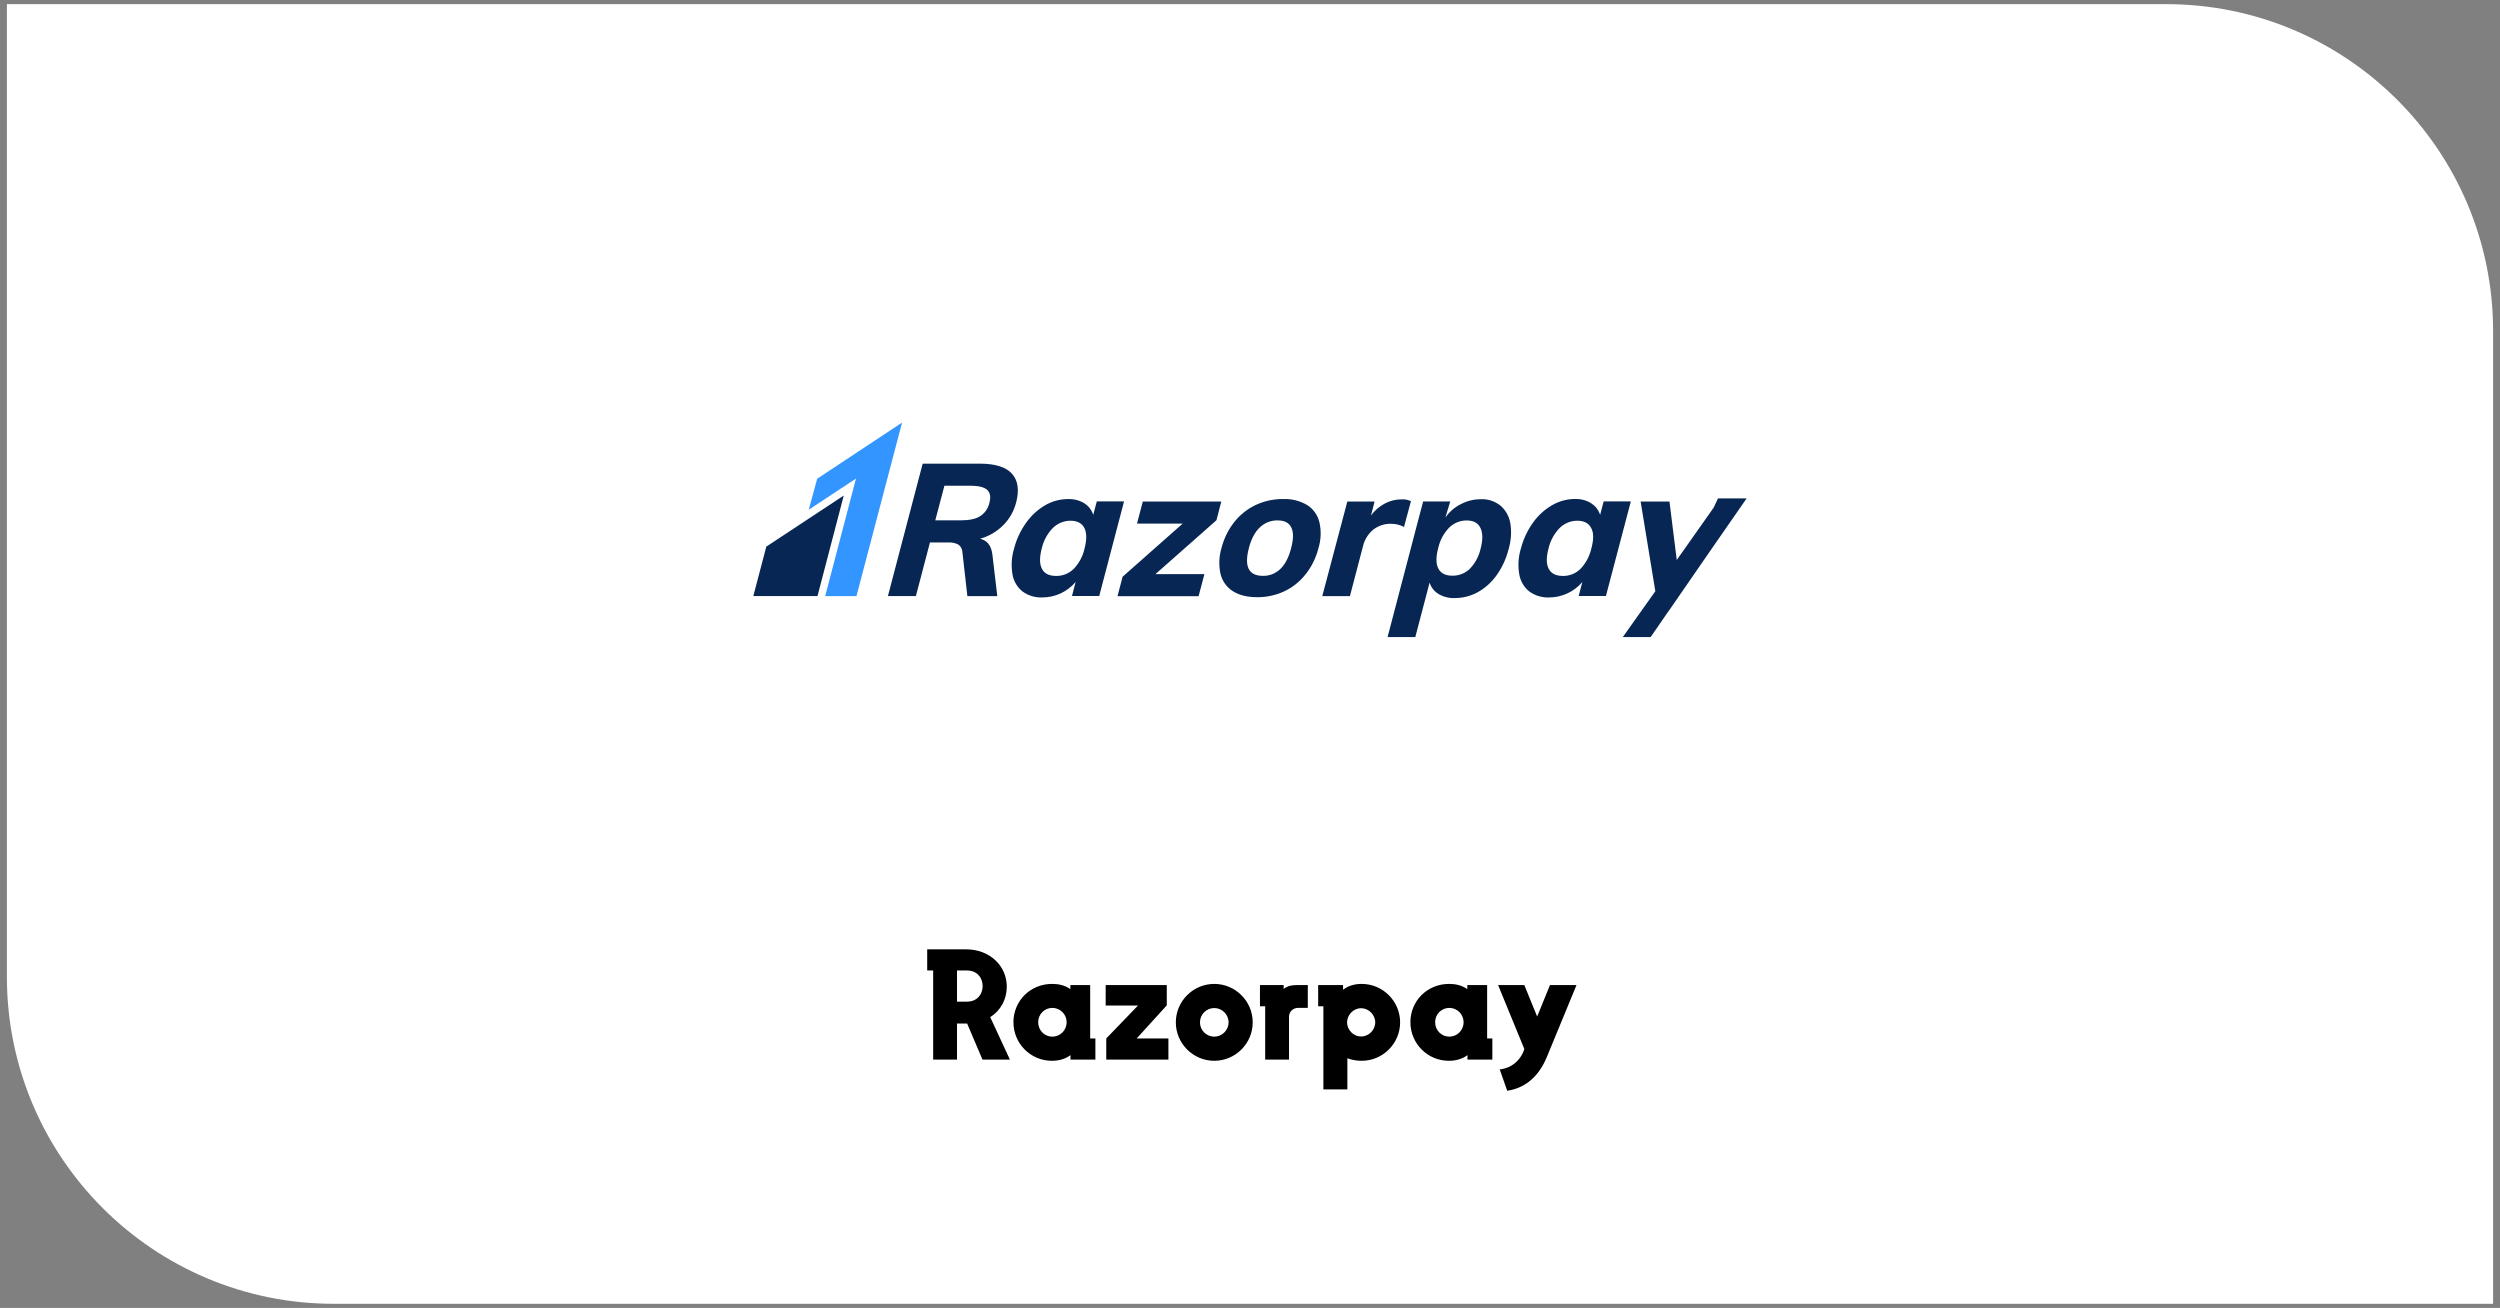 <svg width="302" height="158" viewBox="0 0 302 158" fill="none" xmlns="http://www.w3.org/2000/svg">
<rect x="0" y="0" width="302" height="158" fill="#808080" stroke="none"/>
<path d="M0.833 0.5H261.666C283.482 0.5 301.166 18.185 301.166 40V157.5H40.333C18.518 157.5 0.833 139.815 0.833 118V0.5Z" fill="white"/>
<path d="M0.833 0.5H261.666C283.482 0.5 301.166 18.185 301.166 40V157.5H40.333C18.518 157.5 0.833 139.815 0.833 118V0.5Z" stroke="transparent"/>
<path d="M101.927 59.859L98.753 72.007H90.999L92.571 66.031L101.927 59.859Z" fill="#072654"/>
<path d="M118.432 56.01C120.248 56.02 121.527 56.42 122.25 57.23C122.972 58.041 123.148 59.193 122.748 60.706C122.484 61.742 121.947 62.689 121.195 63.441C120.414 64.222 119.457 64.788 118.392 65.081C119.203 65.267 119.701 65.843 119.857 66.829L119.887 67.044L120.473 72.014H116.859L116.254 66.663C116.244 66.487 116.195 66.311 116.107 66.155C116.019 65.999 115.892 65.872 115.746 65.774C115.443 65.618 115.111 65.54 114.769 65.53H114.564H112.338L110.639 72.004H107.26L111.459 56.01H118.432ZM210.999 60.199L206.702 66.39L201.634 73.733L201.595 73.772L200.462 75.412L200.423 75.471L200.374 75.549L199.398 76.955H196.038L199.964 71.418L198.187 60.589H201.673L202.552 67.649L206.81 61.605L206.868 61.517L206.937 61.419L207.005 61.331L207.532 60.209H210.999V60.199ZM181.234 61.058C181.878 61.605 182.298 62.357 182.445 63.197C182.62 64.241 182.542 65.325 182.239 66.341C181.956 67.464 181.478 68.518 180.814 69.456C180.208 70.315 179.427 71.028 178.519 71.535C177.659 72.004 176.712 72.248 175.736 72.248C175.042 72.278 174.359 72.102 173.763 71.75C173.304 71.477 172.952 71.057 172.757 70.559L172.699 70.364L170.97 76.955H167.62L171.048 63.87L171.068 63.812L171.077 63.753L171.917 60.58H175.189L174.632 62.415L174.622 62.493C175.101 61.81 175.745 61.253 176.488 60.892C177.23 60.502 178.05 60.306 178.88 60.306C179.71 60.257 180.55 60.531 181.234 61.058ZM177.191 62.874C176.8 62.864 176.409 62.943 176.038 63.089C175.677 63.236 175.345 63.46 175.062 63.734C174.398 64.417 173.939 65.286 173.734 66.214C173.441 67.298 173.46 68.118 173.753 68.684C174.046 69.251 174.603 69.543 175.433 69.543C176.224 69.563 176.986 69.26 177.562 68.704C178.206 68.03 178.656 67.19 178.861 66.272C179.144 65.208 179.124 64.359 178.831 63.763C178.538 63.167 177.991 62.874 177.191 62.874ZM192.23 60.804C192.679 61.087 193.03 61.507 193.226 62.005L193.294 62.191L193.724 60.57H197.005L193.997 71.994H190.706L191.146 70.305C190.648 70.901 190.023 71.37 189.319 71.692C188.636 72.004 187.903 72.17 187.161 72.17C186.302 72.209 185.443 71.965 184.739 71.448C184.095 70.94 183.665 70.198 183.529 69.387C183.353 68.352 183.411 67.298 183.714 66.292C184.007 65.169 184.495 64.105 185.169 63.157C185.784 62.288 186.575 61.556 187.493 61.029C188.333 60.541 189.29 60.277 190.257 60.277C190.96 60.257 191.644 60.433 192.23 60.804ZM190.53 62.904C190.13 62.904 189.73 62.982 189.368 63.138C188.997 63.294 188.665 63.519 188.382 63.802C187.728 64.495 187.259 65.355 187.054 66.292C186.78 67.347 186.78 68.147 187.093 68.723C187.396 69.299 187.962 69.573 188.802 69.573C189.193 69.583 189.583 69.504 189.954 69.358C190.325 69.212 190.648 68.987 190.931 68.713C191.507 68.098 191.927 67.366 192.161 66.546L192.239 66.243C192.532 65.159 192.523 64.329 192.21 63.773C191.907 63.197 191.351 62.904 190.53 62.904ZM170.228 60.453L170.443 60.541L169.603 63.656C169.124 63.402 168.597 63.275 168.07 63.275C167.269 63.245 166.488 63.509 165.853 64.007C165.306 64.476 164.906 65.101 164.701 65.784L164.632 66.048L163.07 72.014H159.73L162.757 60.589H166.048L165.619 62.269C166.029 61.703 166.556 61.244 167.152 60.902C167.816 60.521 168.558 60.326 169.32 60.326C169.622 60.306 169.935 60.345 170.228 60.453ZM157.894 60.999C158.636 61.468 159.173 62.21 159.378 63.07C159.623 64.105 159.583 65.198 159.271 66.214C158.978 67.366 158.46 68.44 157.728 69.358C157.035 70.247 156.156 70.95 155.15 71.428C154.125 71.907 153.011 72.151 151.878 72.141C150.687 72.141 149.711 71.907 148.949 71.428C148.197 70.959 147.66 70.217 147.445 69.358C147.211 68.323 147.25 67.229 147.552 66.214C147.845 65.071 148.363 63.997 149.095 63.07C149.789 62.191 150.677 61.478 151.693 60.999C152.728 60.521 153.861 60.267 155.003 60.287C156.009 60.238 157.015 60.492 157.894 60.999ZM154.32 62.864C153.529 62.855 152.767 63.157 152.191 63.704C151.595 64.271 151.146 65.101 150.863 66.214C150.277 68.45 150.843 69.563 152.562 69.563C153.343 69.583 154.095 69.28 154.662 68.733C155.248 68.177 155.677 67.337 155.97 66.214C156.263 65.11 156.273 64.28 155.98 63.704C155.697 63.128 155.14 62.864 154.32 62.864ZM147.533 60.58L146.947 62.845L139.574 69.358H145.492L144.789 72.024H134.994L135.609 69.671L142.865 63.255H137.347L138.05 60.589H147.533V60.58ZM131 60.804C131.449 61.087 131.801 61.507 131.996 62.005L132.064 62.191L132.494 60.57H135.785L132.787 71.994H129.496L129.935 70.305C129.437 70.891 128.822 71.36 128.129 71.682C127.435 72.004 126.683 72.17 125.912 72.17C125.053 72.209 124.213 71.955 123.519 71.448C122.875 70.94 122.445 70.198 122.308 69.387C122.133 68.352 122.191 67.298 122.494 66.292C122.777 65.169 123.275 64.105 123.949 63.157C124.564 62.288 125.355 61.556 126.263 61.029C127.103 60.541 128.06 60.287 129.027 60.287C129.73 60.267 130.414 60.443 131 60.804ZM129.31 62.904C128.91 62.904 128.519 62.982 128.148 63.138C127.777 63.294 127.445 63.519 127.162 63.802C126.498 64.495 126.039 65.355 125.834 66.292C125.56 67.347 125.57 68.147 125.873 68.723C126.176 69.299 126.742 69.573 127.582 69.573C127.972 69.583 128.363 69.504 128.734 69.358C129.095 69.212 129.437 68.987 129.711 68.713C130.287 68.108 130.717 67.366 130.941 66.546L131.019 66.243C131.302 65.159 131.273 64.349 130.99 63.773C130.687 63.197 130.121 62.904 129.31 62.904ZM117.221 58.675H114.086L112.982 62.855H116.117C117.103 62.855 117.885 62.689 118.412 62.347C118.969 61.986 119.369 61.419 119.516 60.755C119.711 60.052 119.623 59.515 119.252 59.173C118.881 58.851 118.207 58.675 117.221 58.675Z" fill="#072654"/>
<path d="M108.969 51.046L103.461 72.01H99.682L103.402 57.813L97.699 61.572L98.715 57.832L108.969 51.046Z" fill="#3395FF"/>
<path d="M112.726 128V117.236H112.006V114.68H116.704C119.584 114.68 121.618 116.696 121.618 119.18C121.618 120.764 120.862 122.078 119.62 122.87L121.996 128H118.684L116.83 123.644H116.704H115.606V128H112.726ZM115.606 120.998H116.812C118.054 120.998 118.702 120.098 118.702 119.126C118.702 118.136 118.054 117.236 116.812 117.236H115.606V120.998ZM131.693 119V125.444H132.323V128H129.317V127.46C128.669 127.946 127.877 128.144 127.067 128.144C124.493 128.144 122.423 126.056 122.423 123.482C122.423 120.926 124.439 118.856 127.103 118.856C127.841 118.856 128.597 119 129.299 119.486V119H131.693ZM125.411 123.482C125.411 124.454 126.167 125.228 127.121 125.228C128.075 125.228 128.849 124.454 128.849 123.482C128.849 122.528 128.075 121.754 127.121 121.754C126.167 121.754 125.411 122.528 125.411 123.482ZM133.566 121.466V119H140.946V121.448L137.31 125.444H141.144V128H133.638V125.444L137.472 121.466H133.566ZM146.684 121.772C145.73 121.772 144.956 122.546 144.956 123.5C144.956 124.454 145.73 125.228 146.684 125.228C147.62 125.228 148.412 124.454 148.412 123.5C148.412 122.546 147.62 121.772 146.684 121.772ZM142.04 123.5C142.04 120.944 144.128 118.856 146.684 118.856C149.24 118.856 151.328 120.944 151.328 123.5C151.328 126.056 149.24 128.144 146.684 128.144C144.128 128.144 142.04 126.056 142.04 123.5ZM152.833 128V121.556H152.203V119H155.065V119.468C155.587 119.054 156.127 119 156.631 119H157.981V121.754H156.793C156.199 121.754 155.713 122.222 155.713 122.816V128H152.833ZM164.418 121.79C163.518 121.79 162.726 122.582 162.726 123.5C162.726 124.436 163.518 125.21 164.418 125.21C165.336 125.21 166.128 124.436 166.128 123.5C166.128 122.582 165.336 121.79 164.418 121.79ZM159.234 121.556V119H162.24V119.558C162.906 119.054 163.68 118.856 164.49 118.856C167.046 118.856 169.134 120.944 169.134 123.5C169.134 126.056 167.046 128.144 164.49 128.144C163.896 128.144 163.266 128.036 162.762 127.838V131.6H159.864V121.556H159.234ZM179.646 119V125.444H180.276V128H177.27V127.46C176.622 127.946 175.83 128.144 175.02 128.144C172.446 128.144 170.376 126.056 170.376 123.482C170.376 120.926 172.392 118.856 175.056 118.856C175.794 118.856 176.55 119 177.252 119.486V119H179.646ZM173.364 123.482C173.364 124.454 174.12 125.228 175.074 125.228C176.028 125.228 176.802 124.454 176.802 123.482C176.802 122.528 176.028 121.754 175.074 121.754C174.12 121.754 173.364 122.528 173.364 123.482ZM186.84 127.73C185.814 130.196 184.086 131.474 182.07 131.762L181.17 129.188C182.484 129.062 183.69 128.162 184.14 126.722L180.972 119H184.14L185.688 122.798L187.236 119H190.44L186.84 127.73Z" fill="black"/>
</svg>
